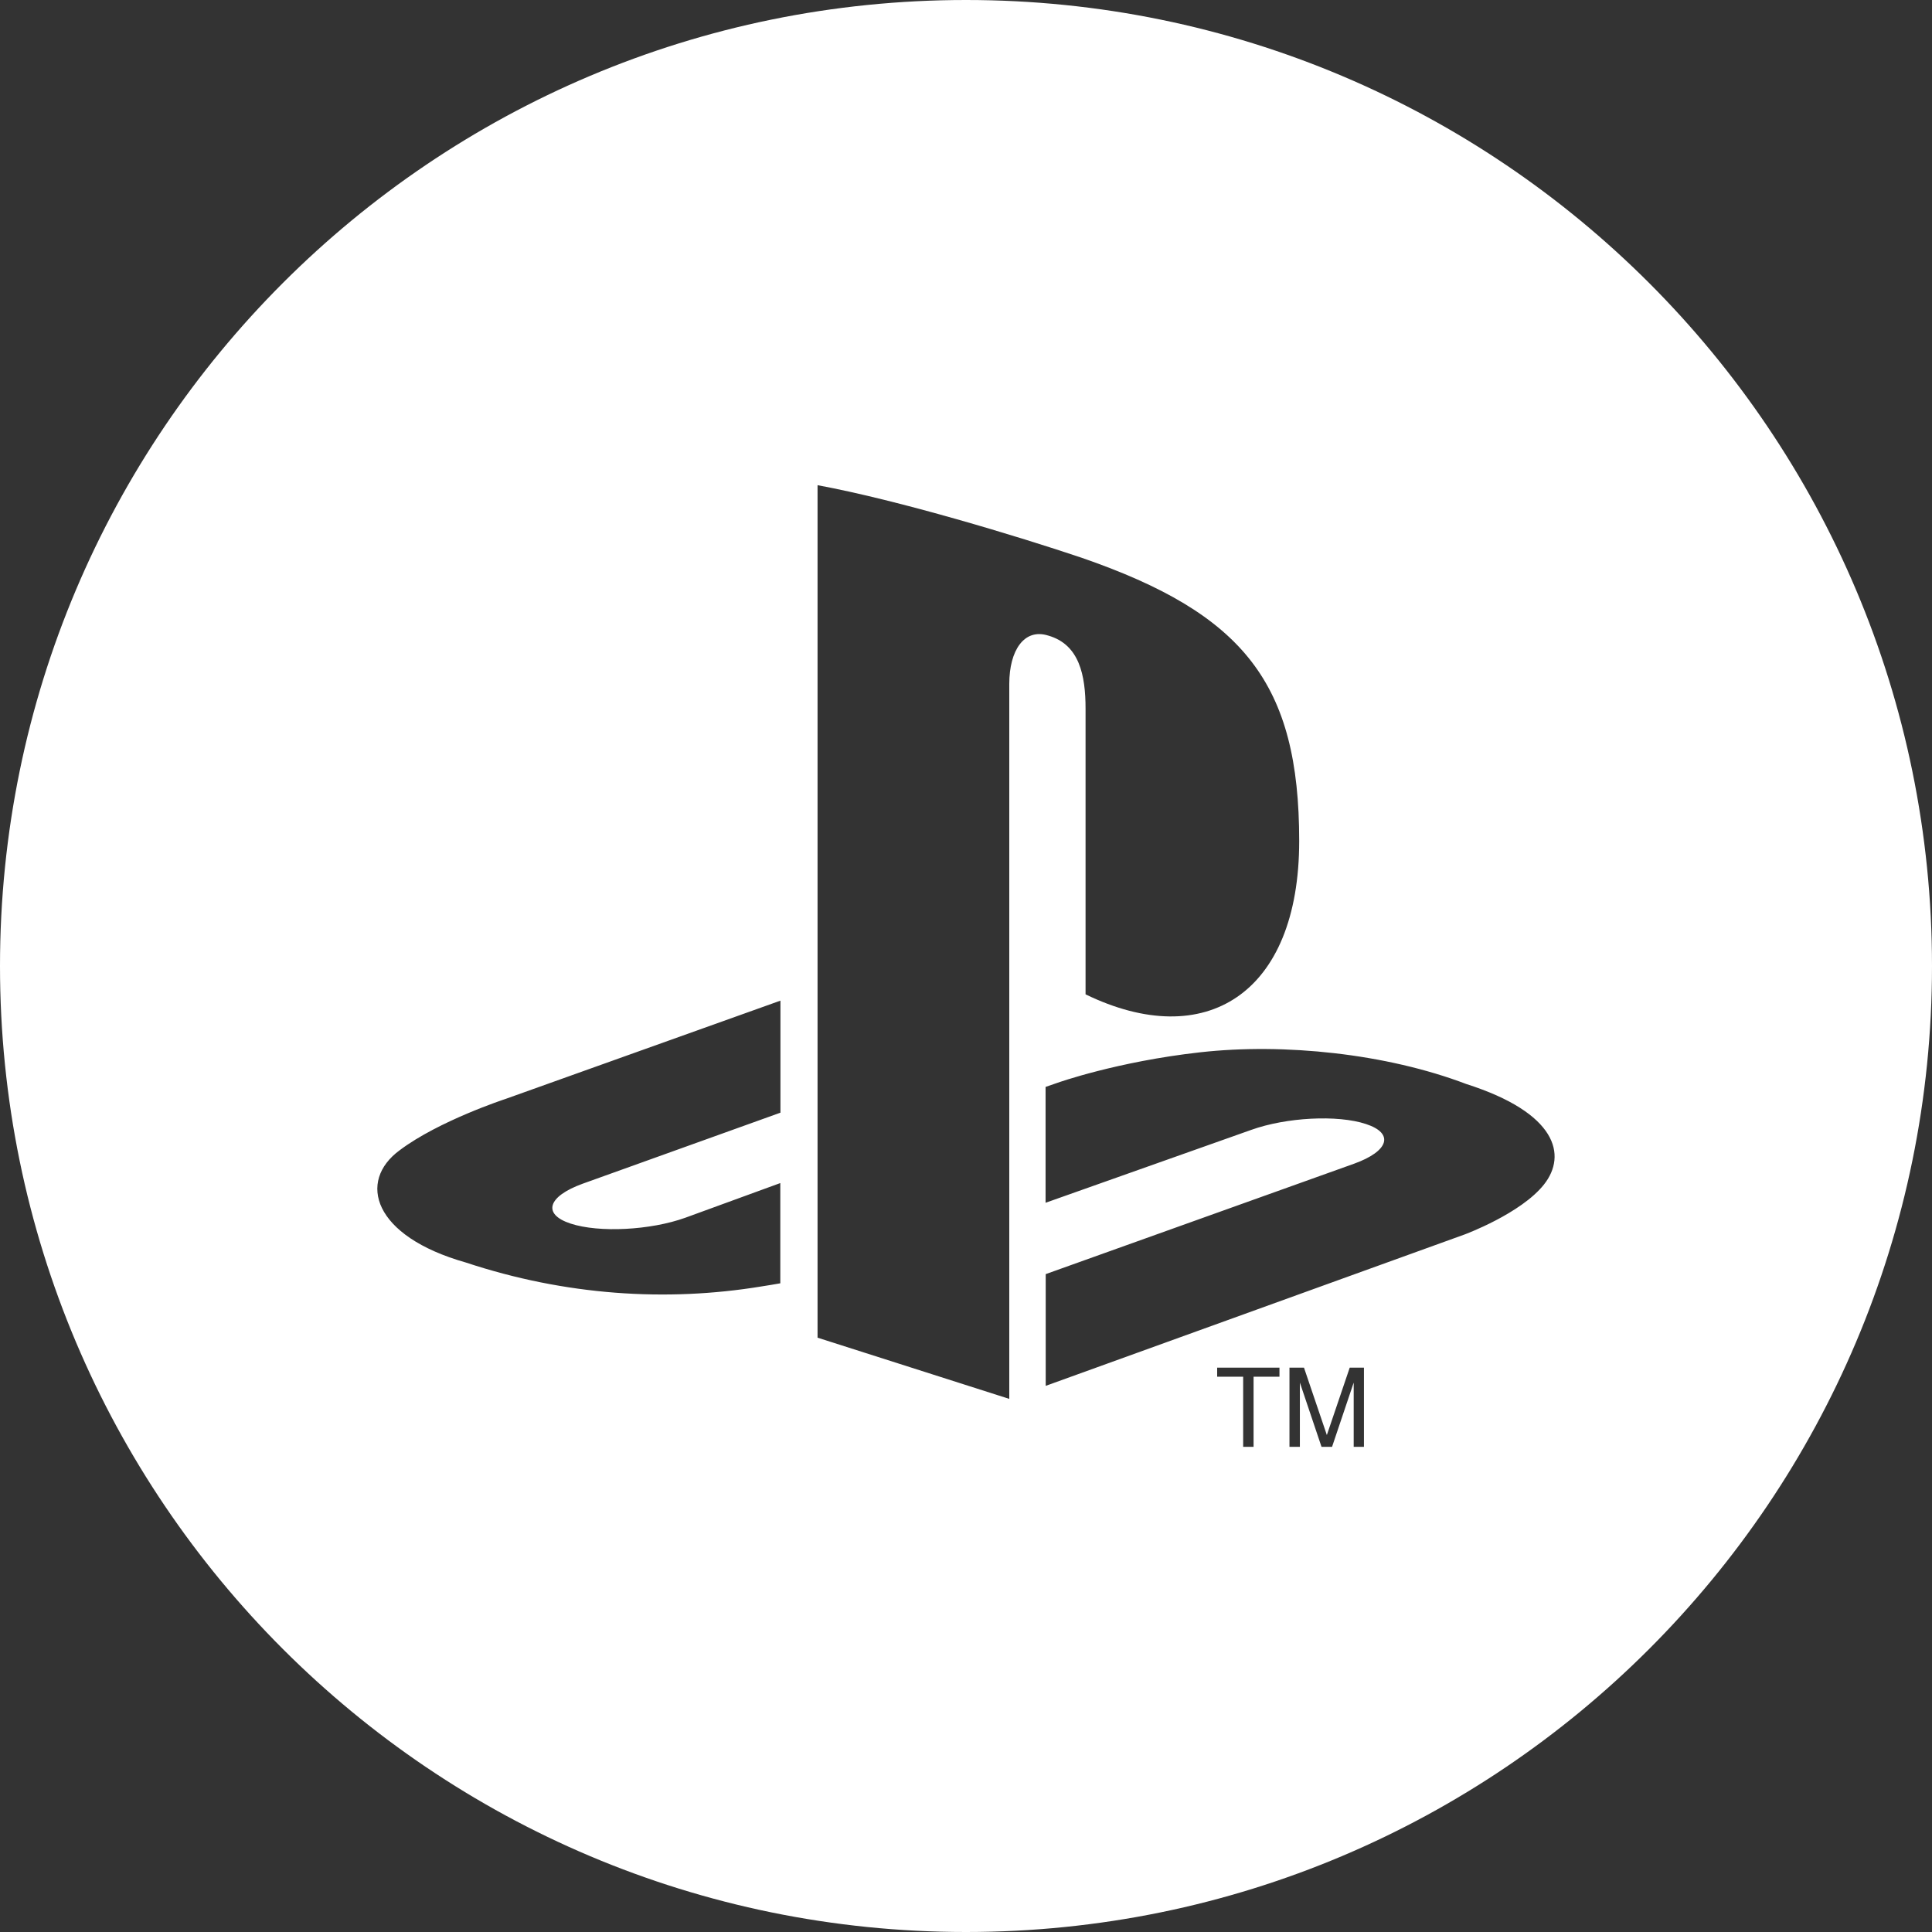 <svg width="85" height="85" viewBox="0 0 85 85" fill="none" xmlns="http://www.w3.org/2000/svg">
<rect x="0" y="0" width="85" height="85" fill="#333333" stroke="none"/>
<path d="M85 42.5C85 65.973 65.973 85 42.5 85C19.027 85 0 65.973 0 42.5C0 19.027 19.027 0 42.5 0C65.973 0 85 19.027 85 42.5ZM35.969 21.346V58.852L44.404 61.545V30.089C44.404 28.613 45.061 27.63 46.115 27.962C47.489 28.353 47.76 29.709 47.76 31.179V43.747C53.02 46.302 57.159 43.741 57.159 36.999C57.159 30.077 54.737 27.01 47.591 24.54C44.783 23.594 39.554 22.009 35.969 21.346ZM46.007 56.056V60.972L64.443 54.309C64.443 54.309 66.919 53.393 67.931 52.11C68.95 50.821 68.498 48.965 64.515 47.694C60.984 46.35 56.484 45.886 52.809 46.296C49.139 46.705 46.525 47.639 46.525 47.639L46.001 47.82V52.917L55.044 49.712C56.586 49.158 58.846 49.037 60.099 49.453C61.346 49.862 61.111 50.646 59.569 51.2L46.007 56.056ZM20.491 55.544C24.871 56.996 29.323 57.285 33.499 56.598C33.77 56.556 34.065 56.508 34.33 56.46V52.05L30.155 53.574C28.619 54.128 26.353 54.243 25.106 53.833C23.853 53.423 24.088 52.64 25.63 52.08L34.336 48.953V44.024L22.238 48.35C22.238 48.35 19.31 49.308 17.587 50.604C15.719 51.971 16.406 54.387 20.491 55.544ZM54.694 63.654H55.152V60.569H56.291V60.171H53.55V60.569H54.694V63.654ZM58.605 63.654L59.557 60.828V63.654H60.008V60.171H59.382L58.376 63.136L57.37 60.171H56.731V63.654H57.189V60.828L58.141 63.654H58.605Z" fill="white"/>
</svg>
